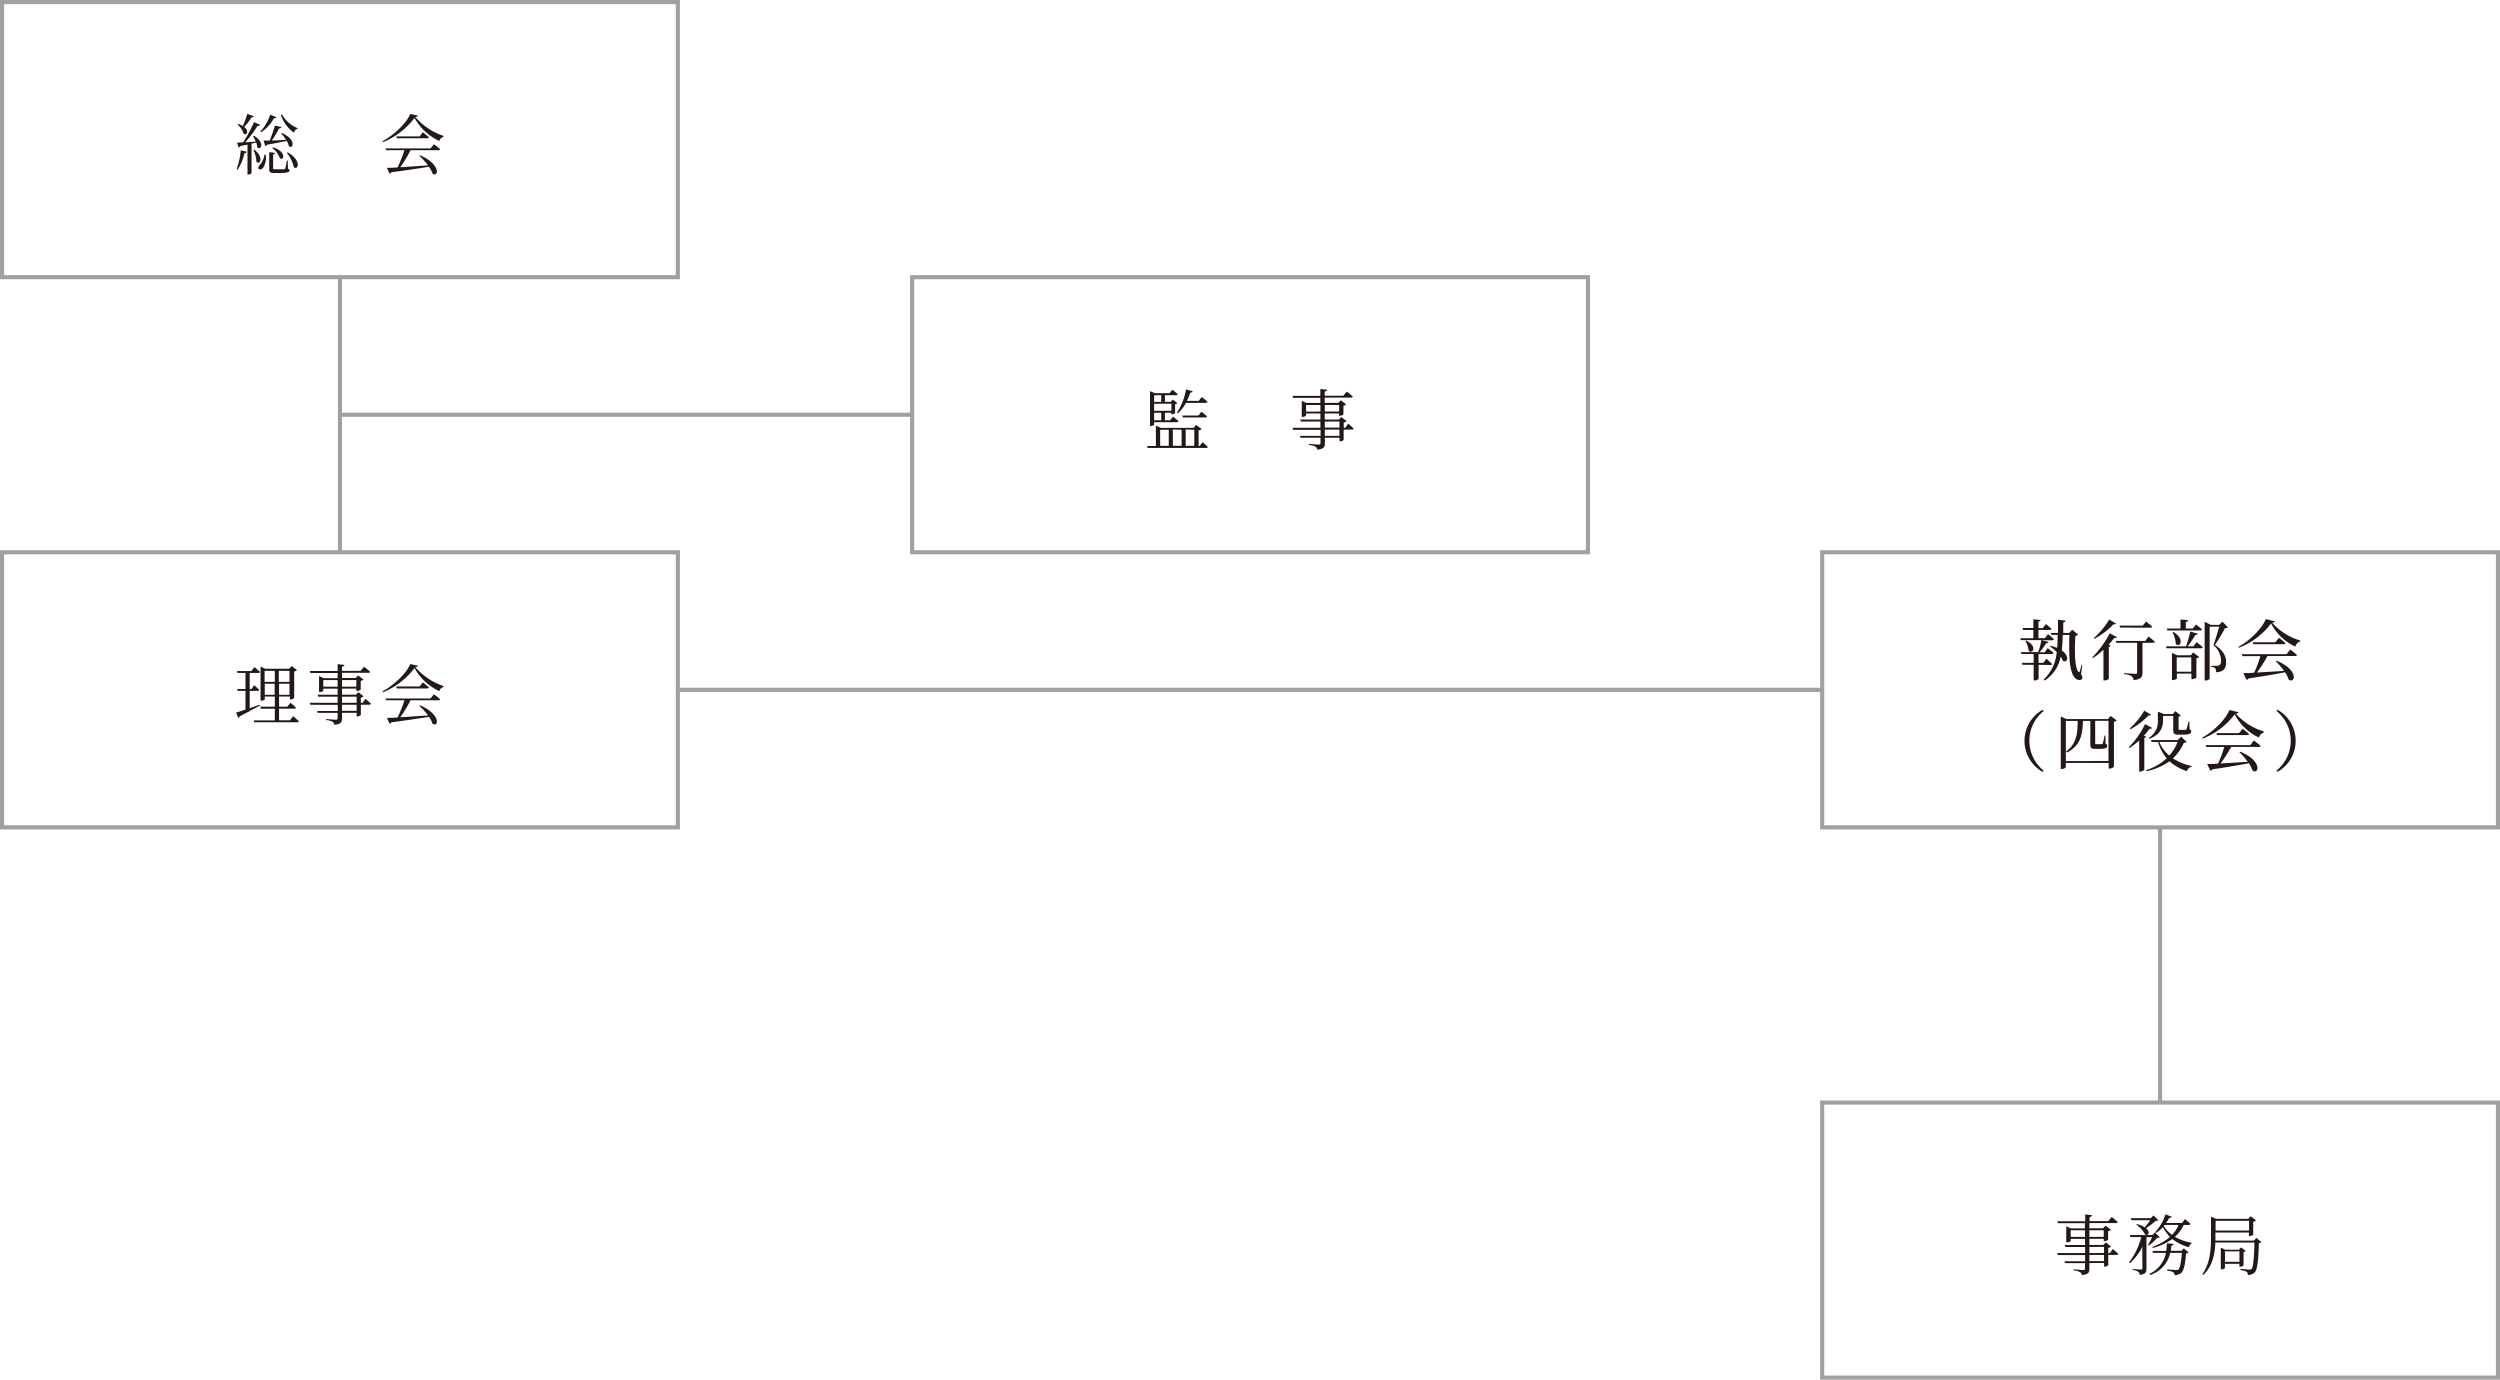 <svg xmlns="http://www.w3.org/2000/svg" viewBox="0 0 604.96 333.86"><defs><style>.cls-1{fill:none;stroke:#9fa0a0;stroke-miterlimit:10;}.cls-2{fill:#231815;}</style></defs><g id="レイヤー_2" data-name="レイヤー 2"><g id="デザイン"><rect class="cls-1" x="0.5" y="0.5" width="163.53" height="66.57"/><path class="cls-2" d="M57.27,40.91a18.92,18.92,0,0,0,1-4.54l1.44.34c0,.19-.22.33-.56.35a12.34,12.34,0,0,1-1.64,4Zm4.15-8.09c2.75,1.66,1.76,3.68.84,2.83A4.56,4.56,0,0,0,62,34.48l-1.13.27v7.14a1,1,0,0,1-.84.34h-.14V35l-1.76.35a.49.49,0,0,1-.39.32l-.38-1.18c.35,0,.86,0,1.5-.07a34.36,34.36,0,0,0,2.6-4.86l1.5.64a.55.55,0,0,1-.62.24,28,28,0,0,1-3,4c.77-.05,1.65-.11,2.54-.19a9.83,9.83,0,0,0-.64-1.26Zm0-4.69c-.06.19-.24.3-.57.28a13.73,13.73,0,0,1-1.75,2.31c1.26,1,.64,2.18-.16,1.62a4.82,4.82,0,0,0-1.47-2.23l.16-.13a5.5,5.5,0,0,1,1.13.5,21.14,21.14,0,0,0,1.09-2.93Zm.11,8.08c2.44,1.87,1.36,3.82.52,2.94a7.49,7.49,0,0,0-.72-2.86Zm2.76,1.23a4.53,4.53,0,0,1-.64,3.2c-.28.34-.85.5-1.06.21s0-.62.22-.88A4.79,4.79,0,0,0,64,37.41Zm2.59-9.07a.52.52,0,0,1-.59.24A9.66,9.66,0,0,1,63.21,32L63,31.84a10.91,10.91,0,0,0,2.38-4.1Zm1.34,3.82c3.57,1.59,2.74,4,1.67,3.19a4.29,4.29,0,0,0-.5-1.28c-1.2.24-2.75.57-4.78.92a.57.57,0,0,1-.42.32L63.77,34l1.5,0a31.66,31.66,0,0,0,1.25-3.61l1.57.35c0,.19-.22.33-.58.35A20.82,20.82,0,0,1,65.77,34c1,0,2.21-.09,3.46-.16a9.19,9.19,0,0,0-1.17-1.49Zm1.46,8.63c.3.11.37.24.37.43,0,.4-.42.61-2.37.61H66.38c-1.06,0-1.24-.24-1.24-.91V36.82l1.41.17c0,.2-.19.34-.46.39v3.34c0,.19,0,.24.5.24h2.17c.15,0,.19-.05.26-.19a14.25,14.25,0,0,0,.4-1.92h.22Zm-3.62-5.17c3.36,1.06,2.68,3.34,1.65,2.64a5.13,5.13,0,0,0-1.82-2.48ZM72,31.18a1.14,1.14,0,0,0-.86.92A8.1,8.1,0,0,1,68,27.82l.24-.13A7.49,7.49,0,0,0,72,31Zm-2.37,5.69c3.46,2,2.5,4.49,1.45,3.56A7.73,7.73,0,0,0,69.4,37Z"/><path class="cls-2" d="M101.16,28c-.06.19-.26.27-.66.32a15.51,15.51,0,0,0,6.81,4.56l0,.24a1.43,1.43,0,0,0-1,1,13.24,13.24,0,0,1-6-5.58,18.37,18.37,0,0,1-7.62,5.86l-.11-.24c2.7-1.43,5.86-4.42,6.69-6.6ZM105,34.9s.92.68,1.51,1.21c-.05.18-.21.24-.45.24H99.34a31.45,31.45,0,0,1-2.48,4.12l6.72-.45a16.6,16.6,0,0,0-2.1-2.32l.19-.13c5.16,2.3,4.42,5.39,3,4.47a6.39,6.39,0,0,0-.88-1.69c-2.21.37-5.11.81-9.09,1.33a.6.6,0,0,1-.42.34l-.66-1.41c.63,0,1.52,0,2.6-.11a35.13,35.13,0,0,0,1.65-4.15H93.41l-.12-.44h10.9ZM102.31,32s.9.69,1.48,1.2c-.05.18-.21.26-.44.26H96L95.9,33h5.65Z"/><rect class="cls-1" x="220.72" y="67.07" width="163.53" height="66.57"/><path class="cls-2" d="M291,107s.8.67,1.27,1.14c-.05.17-.18.25-.4.25H277.71l-.13-.46h2.13V103l1.19.53h7.94l.56-.72,1.37,1c-.11.18-.32.26-.73.32v3.8h.25Zm-11.72-4.24c0,.08-.32.32-.83.32h-.16V94.65l1.19.5H283l.7-.85s.77.62,1.28,1.07c-.05.18-.19.26-.42.26h-2.67v1.6h1.39l.52-.53,1.13.85a1.22,1.22,0,0,1-.57.25v2.13c0,.11-.48.32-.79.32h-.14v-.38h-1.54v1.82h1.27l.7-.88s.8.64,1.31,1.09c-.05.18-.19.26-.41.26h-5.53Zm0-7.12v1.6H281v-1.6Zm0,2.06V99.4h4.2V97.69ZM281,99.87h-1.72v1.82H281Zm-.26,8h2.08V104h-2.08Zm3.07-3.94v3.94h2.12V104Zm1-4.08A14.82,14.82,0,0,0,287,94.23l1.6.45c-.05.19-.24.32-.56.32a16.53,16.53,0,0,1-.83,2h2.86l.74-.93s.86.66,1.36,1.15c0,.18-.18.26-.4.26H287a9.58,9.58,0,0,1-2,2.56Zm5.92-.22s.82.65,1.35,1.13c-.05.18-.19.26-.42.26h-5.41l-.13-.47H290Zm-3.81,4.3v3.94H289V104Z"/><path class="cls-2" d="M326.23,102.52s.85.69,1.33,1.19a.39.39,0,0,1-.42.25h-2v2.47c0,.11-.51.37-.86.37h-.14v-.88h-3.54v1.34c0,.85-.19,1.39-1.84,1.55a1,1,0,0,0-.43-.72,4,4,0,0,0-1.6-.41v-.26s2,.16,2.36.16.45-.11.45-.38v-1.28h-4.83l-.15-.45h5V104H312.9l-.12-.48h6.74V102h-4.74l-.14-.48h4.88v-1.47h-3.47v.51c0,.1-.46.32-.86.32H315V97l1.14.51h3.36V96.27h-6.59l-.13-.48h6.72V94.14l1.64.17c-.05.23-.21.39-.58.45v1h4.5l.83-1a18,18,0,0,1,1.46,1.2c0,.18-.18.26-.4.26h-6.39v1.26h3.31l.59-.62,1.3,1a1.44,1.44,0,0,1-.67.32v2.09a1.38,1.38,0,0,1-.88.34h-.18v-.56h-3.47v1.47H324l.57-.61,1.28,1a1.27,1.27,0,0,1-.69.32v1.28h.4Zm-6.71-2.93V98h-3.47v1.6Zm1.06-1.6v1.6h3.47V98Zm0,5.49h3.54V102h-3.54Zm3.54.48h-3.54v1.51h3.54Z"/><rect class="cls-1" x="0.5" y="133.64" width="163.53" height="66.57"/><path class="cls-2" d="M62.92,170.74c-1.2.63-2.83,1.54-4.93,2.6a.65.65,0,0,1-.34.4l-.51-1.31c.47-.12,1.27-.39,2.26-.71v-4.54H57.51l-.11-.45h2v-3.89H57.46l-.11-.45h3.47l.74-.95a17.39,17.39,0,0,1,1.36,1.16c0,.17-.19.24-.42.24H60.42v3.89h.45l.64-.93s.75.67,1.19,1.12c0,.18-.18.26-.4.26H60.42v4.19l2.4-.85Zm8,2.58s.89.71,1.4,1.22c0,.16-.19.24-.41.24H61.53l-.13-.45h5.1v-2.82H63.11L63,171H66.5v-2.45H64.07v.66c0,.13-.41.35-.85.35h-.17v-8.26l1.1.52H70l.59-.65,1.29,1a1.39,1.39,0,0,1-.69.32v6.38a1.26,1.26,0,0,1-.87.39h-.16v-.71H67.53V171h2l.75-.94s.83.67,1.33,1.17c0,.17-.19.25-.42.25H67.53v2.82h2.66Zm-6.89-11V165H66.5v-2.66Zm2.43,5.81v-2.67H64.07v2.67Zm1-5.81V165h2.59v-2.66Zm2.59,5.81v-2.67H67.53v2.67Z"/><path class="cls-2" d="M88.41,169.1a17.4,17.4,0,0,1,1.33,1.18.39.39,0,0,1-.42.26h-2V173a1.28,1.28,0,0,1-.87.37H86.3v-.88H82.76v1.34c0,.85-.19,1.4-1.84,1.56a1,1,0,0,0-.43-.72,3.86,3.86,0,0,0-1.6-.42V174s2,.16,2.37.16.44-.11.44-.38v-1.28H76.87l-.14-.45h5v-1.5H75.08l-.11-.48H81.7v-1.48H77l-.15-.48H81.7v-1.47H78.23v.51c0,.1-.46.32-.86.32h-.16v-3.87l1.13.51H81.7v-1.26H75.11l-.13-.48H81.7v-1.65l1.64.17c0,.23-.21.39-.58.45v1h4.5l.83-1a18,18,0,0,1,1.46,1.2c0,.18-.18.26-.4.26H82.76v1.26h3.31l.6-.62,1.29,1a1.35,1.35,0,0,1-.67.32v2.1a1.44,1.44,0,0,1-.88.33h-.18v-.56H82.76v1.47h3.38l.57-.6,1.28,1a1.39,1.39,0,0,1-.68.32v1.28h.4Zm-6.71-2.93v-1.6H78.23v1.6Zm1.06-1.6v1.6h3.47v-1.6Zm0,5.49H86.3v-1.48H82.76Zm3.54.48H82.76V172H86.3Z"/><path class="cls-2" d="M101.16,161.12c-.06.2-.26.28-.66.32a15.53,15.53,0,0,0,6.81,4.57l0,.24a1.4,1.4,0,0,0-1,1,13.26,13.26,0,0,1-6-5.59,18.37,18.37,0,0,1-7.62,5.86l-.11-.24c2.7-1.43,5.86-4.42,6.69-6.6ZM105,168s.92.69,1.51,1.22c-.05.17-.21.24-.45.24H99.34a32,32,0,0,1-2.48,4.11c1.88-.11,4.24-.29,6.72-.45a17.19,17.19,0,0,0-2.1-2.32l.19-.13c5.16,2.31,4.42,5.4,3,4.47a6.19,6.19,0,0,0-.88-1.68c-2.21.37-5.11.8-9.09,1.33a.61.61,0,0,1-.42.33l-.66-1.41c.63,0,1.52,0,2.6-.11a35,35,0,0,0,1.65-4.14H93.41l-.12-.45h10.9Zm-2.69-2.87s.9.69,1.48,1.21c-.05.17-.21.25-.44.25H96l-.12-.48h5.65Z"/><rect class="cls-1" x="440.94" y="133.64" width="163.53" height="66.57"/><path class="cls-2" d="M493.31,160.87v3.42a1.3,1.3,0,0,1-1,.36h-.2v-3.78h-2.72l-.13-.47h2.85v-2.14h-2.95l-.13-.46h4.18a16.32,16.32,0,0,0,.77-2.9H489l-.13-.45h3.17v-2h-2.47l-.13-.48h2.6v-2.11l1.74.17c0,.19-.14.34-.51.4V152h1.07l.74-1s.83.67,1.34,1.18c0,.18-.21.26-.43.26h-2.72v2h1.55l.77-1s.88.72,1.41,1.23c0,.18-.19.26-.42.26H494l1.7.4c-.06.19-.22.33-.58.33a12.63,12.63,0,0,1-1.58,2.17h1.25l.73-1s.88.7,1.41,1.18c-.05.18-.21.26-.43.26h-3.2v2.14h1.14l.76-1s.85.74,1.36,1.25c0,.18-.19.26-.41.26Zm-3-5.86c2.8,1.35,1.58,3.39.59,2.47a6.41,6.41,0,0,0-.78-2.39Zm13.28,8.12c.31.51.39.92.24,1.13-.33.45-.93.34-1.47,0-1.78-1.32-1.7-6.22-1.6-10.62h-1.62a34.17,34.17,0,0,1-.22,3.77c2,1.4,1.36,3.12.26,2.5a4.17,4.17,0,0,0-.53-1,8.91,8.91,0,0,1-3.89,5.78l-.21-.28a10.09,10.09,0,0,0,3.14-6.64,10.33,10.33,0,0,0-1.65-1.34l.16-.16a10.41,10.41,0,0,1,1.6.51c.08-1,.11-2,.11-3.15h-1.49l-.14-.47H498c0-1,0-2.08,0-3.18l1.84.2c-.05.23-.19.39-.57.45,0,.87,0,1.72,0,2.53h1.46l.72-.78,1.44,1.21a1.2,1.2,0,0,1-.68.28c-.2,2.89-.25,7.86.79,8.74.14.11.19.06.26-.12.15-.46.27-1,.41-1.58h.19Z"/><path class="cls-2" d="M512.27,154.18c-.1.16-.24.24-.64.17a18.28,18.28,0,0,1-1.39,1.67l.54.21a.61.61,0,0,1-.48.29v7.74a1.48,1.48,0,0,1-1,.39H509v-7.43a17.55,17.55,0,0,1-2.51,2l-.18-.18a23.79,23.79,0,0,0,4.21-5.78Zm-.22-3.28c-.1.16-.26.22-.61.16a19,19,0,0,1-4.63,3.53l-.16-.17a19,19,0,0,0,3.75-4.5Zm7.87,3.13s1,.74,1.51,1.27c0,.17-.2.25-.42.25h-2.56v7.19c0,1-.29,1.68-2.18,1.83a1.13,1.13,0,0,0-.46-.93,4.07,4.07,0,0,0-1.84-.51v-.24s2.3.16,2.73.16.45-.12.45-.36v-7.14h-5.06l-.12-.46h7.15ZM513,151.87l-.12-.48h5.63l.82-1s.91.74,1.47,1.25c0,.17-.21.25-.43.25Z"/><path class="cls-2" d="M531.55,155.38s.91.72,1.47,1.23c0,.18-.19.26-.41.26h-8.34l-.13-.47H529c.36-1.05.77-2.53,1-3.58l1.84.53c-.06.19-.27.32-.61.3a25,25,0,0,1-1.85,2.75h1.39Zm-7.2-3.28h3.29v-2.2l1.86.18c0,.22-.17.38-.57.43v1.59h1.68l.8-1s.89.7,1.44,1.22c-.05.17-.21.25-.44.25h-7.95Zm6.37,5.78,1.44,1.1a1.16,1.16,0,0,1-.67.32V164a1.82,1.82,0,0,1-1,.34h-.2V163h-3.52v1.17c0,.11-.51.4-1,.4h-.19V158l1.29.57h3.28Zm-4.79-4.95c2.87,1.7,1.59,3.92.58,2.91a7,7,0,0,0-.79-2.85Zm4.32,9.62v-3.47h-3.52v3.47Zm8.87-10.74a.94.94,0,0,1-.72.19,40.29,40.29,0,0,1-2.42,4.07c2,1.28,2.71,2.78,2.71,4.11,0,1.6-.63,2.42-2.43,2.48a1.81,1.81,0,0,0-.23-1,2.16,2.16,0,0,0-.94-.31v-.24h1.45A.73.73,0,0,0,537,161c.29-.15.46-.48.46-1.14a5.06,5.06,0,0,0-1.84-3.74c.4-1.09,1-3.11,1.4-4.47h-2.32v12.58a1.17,1.17,0,0,1-1,.43h-.21v-14.2l1.45.74h2.07l.77-.77Z"/><path class="cls-2" d="M550.51,150.35c-.06.19-.27.29-.7.32a14.48,14.48,0,0,0,6.8,4.32l0,.24a1.75,1.75,0,0,0-1.17,1.24,12.49,12.49,0,0,1-5.88-5.61,17.74,17.74,0,0,1-7.76,5.88l-.13-.22c2.74-1.48,5.81-4.53,6.6-6.71Zm3.68,6.82s1,.75,1.65,1.31c-.05.18-.22.26-.45.26H548.7a32.17,32.17,0,0,1-2.56,4c1.84-.1,4.13-.24,6.56-.4a15,15,0,0,0-2-2.32l.17-.13c5.48,2.18,4.55,5.68,2.95,4.56a7.06,7.06,0,0,0-.88-1.76c-2.12.42-4.95.9-8.87,1.49a.67.67,0,0,1-.43.34l-.79-1.64c.64,0,1.54,0,2.63-.11a30.08,30.08,0,0,0,1.5-4h-4.35l-.14-.46h10.8Zm-2.72-2.82s1,.72,1.57,1.27c0,.17-.21.26-.43.26h-7.35l-.11-.47h5.46Z"/><path class="cls-2" d="M494.26,171.76l.27.3a9.23,9.23,0,0,0,0,14.41l-.27.3a8.63,8.63,0,0,1,0-15Z"/><path class="cls-2" d="M512.22,174.34a1.3,1.3,0,0,1-.68.32v10.88a1.6,1.6,0,0,1-1.08.45h-.19v-1.38H499.9v1c0,.16-.48.48-1,.48h-.23V173.36L500,174h10.08l.66-.75Zm-2,9.81v-9.72H507v5.38c0,.21,0,.27.34.27h1.26a.26.26,0,0,0,.24-.18,17,17,0,0,0,.42-1.92h.21l.05,2c.33.14.4.3.4.52,0,.5-.44.72-2,.72H507c-1,0-1.17-.28-1.17-1.08v-5.69h-1.79c-.11,3.2-.45,5.83-3.84,7.65l-.23-.25c2.6-1.94,2.76-4.47,2.8-7.4H499.9v9.72Z"/><path class="cls-2" d="M519.37,178.26c-.06.14-.21.24-.48.29v7.68a1.23,1.23,0,0,1-1,.48h-.24v-7.54a16.24,16.24,0,0,1-2.36,1.84l-.16-.19a20.16,20.16,0,0,0,3.93-5.6l1.73.91c-.1.18-.25.26-.61.19a18.35,18.35,0,0,1-1.4,1.72Zm1.17-5.31c-.1.16-.22.22-.61.16a18,18,0,0,1-4.4,3.36l-.16-.2a18,18,0,0,0,3.51-4.3Zm8.61,6.59c-.13.16-.3.19-.69.21a11.13,11.13,0,0,1-2.65,3.76,13.63,13.63,0,0,0,4.53,1.86l0,.16a1.47,1.47,0,0,0-1.14,1.07,11.34,11.34,0,0,1-4.21-2.39,14.49,14.49,0,0,1-5.57,2.4l-.11-.24a13.39,13.39,0,0,0,5-2.86,10.47,10.47,0,0,1-2.08-3.95h-1.58l-.15-.48h6.45l.87-.8Zm-9.15-1a4.68,4.68,0,0,0,2.17-4.33v-2l1.48.59h2.11l.67-.72,1.28,1.1a.82.82,0,0,1-.53.24v3c0,.16.05.19.34.19h1.33c.13,0,.17,0,.24-.16s.3-1,.51-1.87h.19l.05,1.92c.32.14.39.29.39.53,0,.52-.5.75-2.12.75h-1c-1.06,0-1.22-.29-1.22-1.11v-3.42h-2.47v1c0,1.39-.33,3.37-3.31,4.54Zm2.53,1a8.26,8.26,0,0,0,2.4,3.29,10.13,10.13,0,0,0,2-3.29Z"/><path class="cls-2" d="M541.71,172.35c-.06.19-.27.29-.7.32a14.48,14.48,0,0,0,6.8,4.32l0,.24a1.75,1.75,0,0,0-1.17,1.24,12.49,12.49,0,0,1-5.88-5.61,17.74,17.74,0,0,1-7.76,5.88l-.13-.22c2.74-1.48,5.81-4.53,6.6-6.71Zm3.68,6.82s1,.75,1.65,1.31c0,.18-.22.26-.45.26H539.9a32.17,32.17,0,0,1-2.56,4c1.84-.1,4.13-.24,6.56-.4a15.53,15.53,0,0,0-2-2.32l.17-.13c5.48,2.18,4.55,5.68,3,4.56a7.06,7.06,0,0,0-.88-1.76c-2.12.42-5,.9-8.87,1.49a.67.67,0,0,1-.43.34l-.79-1.64c.64,0,1.54,0,2.63-.11a30.08,30.08,0,0,0,1.5-4h-4.35l-.15-.46h10.81Zm-2.72-2.82s1,.72,1.57,1.27c0,.17-.21.26-.43.26h-7.35l-.11-.47h5.46Z"/><path class="cls-2" d="M551.15,171.76a8.63,8.63,0,0,1,0,15l-.27-.3a9.25,9.25,0,0,0,0-14.41Z"/><rect class="cls-1" x="440.94" y="266.79" width="163.53" height="66.57"/><path class="cls-2" d="M511.25,302.24s.85.69,1.33,1.18a.39.39,0,0,1-.42.26h-2v2.46c0,.12-.51.37-.86.37h-.14v-.88H505.6V307c0,.85-.19,1.39-1.84,1.55a1,1,0,0,0-.43-.72,4,4,0,0,0-1.61-.42v-.25s2,.16,2.37.16.45-.12.45-.39v-1.28h-4.83l-.15-.45h5v-1.5h-6.62l-.12-.48h6.74v-1.47H499.8l-.14-.48h4.88v-1.48h-3.47v.52c0,.09-.47.32-.87.32H500v-3.88l1.14.51h3.36V296H498l-.13-.48h6.72v-1.65l1.63.18c0,.22-.2.38-.57.45v1h4.5l.83-1s.91.68,1.45,1.2c0,.18-.17.26-.4.26H505.6v1.26h3.31l.59-.62,1.3,1a1.27,1.27,0,0,1-.67.32V300a1.44,1.44,0,0,1-.88.33h-.18v-.56H505.6v1.48H509l.57-.61,1.28,1a1.34,1.34,0,0,1-.69.32v1.28h.4Zm-6.71-2.93v-1.6h-3.47v1.6Zm1.06-1.6v1.6h3.47v-1.6Zm0,5.49h3.54v-1.47H505.6Zm3.54.48H505.6v1.5h3.54Z"/><path class="cls-2" d="M522.64,299.37a.94.94,0,0,1-.63.16,10.79,10.79,0,0,1-2,1.84l-.23-.12a15.56,15.56,0,0,0,1-1.88h-1.37v7.56c0,.83-.18,1.44-1.64,1.57a.93.93,0,0,0-.33-.75,2.75,2.75,0,0,0-1.39-.42v-.24s1.64.11,2,.11.37-.08.37-.3v-5.22a13.76,13.76,0,0,1-3,4l-.21-.23a16.46,16.46,0,0,0,2.93-6.1h-2.62l-.13-.48h5.43l.62-.62Zm-6.88-4.11-.15-.48h4.83l.68-.66,1.17,1.14c-.13.13-.31.14-.64.16a16.44,16.44,0,0,1-2.34,1.78c1.09.92.57,2-.23,1.52a6.57,6.57,0,0,0-2.12-2.36l.14-.14A5.5,5.5,0,0,1,519,297c.43-.51.94-1.19,1.31-1.73Zm12.67,6.83,1.19,1a.94.94,0,0,1-.64.23c-.16,2.51-.55,4.22-1.19,4.75a2.57,2.57,0,0,1-1.61.48.81.81,0,0,0-.28-.7,4.83,4.83,0,0,0-1.49-.4v-.29c.66.06,1.83.16,2.17.16a.91.91,0,0,0,.59-.14c.35-.34.65-1.83.81-4h-2.83a7.18,7.18,0,0,1-4.83,5.33l-.2-.26a7.06,7.06,0,0,0,4-5.07H521l-.15-.48h3.32a14.92,14.92,0,0,0,.19-1.84L526,301c0,.2-.17.35-.54.4-.05.41-.1.84-.18,1.28h2.6Zm0-5.68a8.38,8.38,0,0,1-2.15,2.88,12.44,12.44,0,0,0,4.05,1.44l0,.18a1.07,1.07,0,0,0-.59.91,10.89,10.89,0,0,1-4.07-2,14.05,14.05,0,0,1-4.73,2.16l-.12-.25a13.1,13.1,0,0,0,4.28-2.42,10.42,10.42,0,0,1-1.72-2.37,8,8,0,0,1-1.66,1.41l-.21-.18a11.68,11.68,0,0,0,2.51-4.32l1.51.59c-.06.2-.27.31-.62.26a10.83,10.83,0,0,1-.74,1.25H528l.72-.95a16.69,16.69,0,0,1,1.34,1.16c-.05.17-.18.25-.4.25Zm-4.63,0a2.78,2.78,0,0,1-.21.27,7.75,7.75,0,0,0,2,2.13,7.21,7.21,0,0,0,1.58-2.4Z"/><path class="cls-2" d="M547.23,300.56a.88.88,0,0,1-.62.24c-.1,4-.35,6.43-1,7.1a2.24,2.24,0,0,1-1.68.61.88.88,0,0,0-.27-.75,4.45,4.45,0,0,0-1.51-.43l0-.27c.64,0,1.79.16,2.13.16a.71.71,0,0,0,.58-.18c.41-.42.59-2.8.68-6.37h-9.46c-.11,2.66-.62,5.68-2.92,7.84l-.24-.16c1.87-2.61,2.11-5.84,2.11-9v-4.93l1.26.53h7.75l.59-.64,1.3,1a1.34,1.34,0,0,1-.69.32v3.15a1.39,1.39,0,0,1-.88.32h-.16v-.85h-8.1v1.09c0,.29,0,.58,0,.87h9.3l.61-.66Zm-11.09-5.14v2.35h8.1v-2.35Zm6.77,10.76c0,.11-.53.35-.85.35h-.16v-.71h-3.5v1c0,.12-.42.34-.85.34h-.15v-5.25l1.08.5h3.29l.52-.56,1.15.86a1,1,0,0,1-.53.26Zm-1-.84v-2.53h-3.5v2.53Z"/><line class="cls-1" x1="82.26" y1="133.64" x2="82.26" y2="67.07"/><line class="cls-1" x1="522.7" y1="266.79" x2="522.7" y2="200.21"/><line class="cls-1" x1="164.03" y1="166.93" x2="440.94" y2="166.93"/><line class="cls-1" x1="82.26" y1="100.36" x2="220.72" y2="100.36"/></g></g></svg>